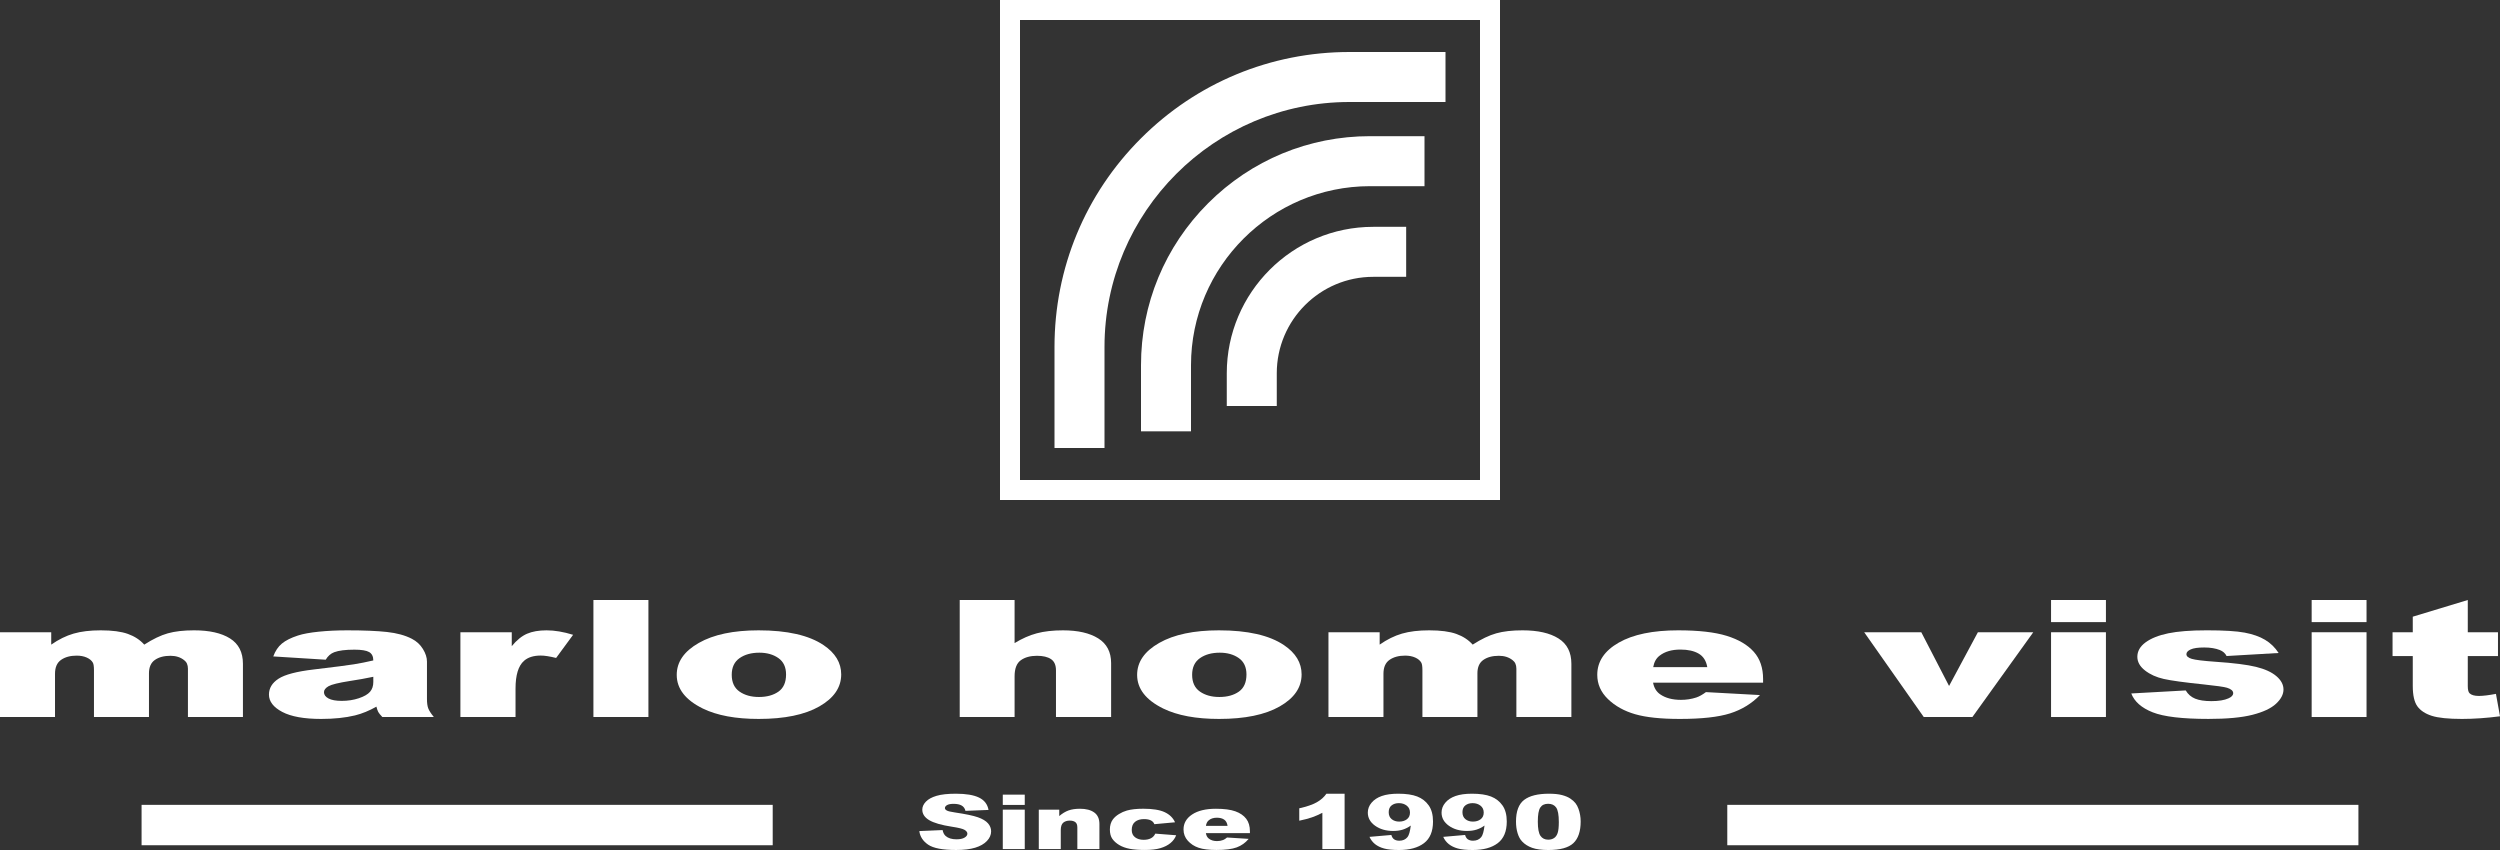 <?xml version="1.0" encoding="utf-8"?>
<!-- Generator: Adobe Illustrator 17.0.0, SVG Export Plug-In . SVG Version: 6.00 Build 0)  -->
<!DOCTYPE svg PUBLIC "-//W3C//DTD SVG 1.1//EN" "http://www.w3.org/Graphics/SVG/1.1/DTD/svg11.dtd">
<svg version="1.1" id="Capa_1" xmlns="http://www.w3.org/2000/svg" xmlns:xlink="http://www.w3.org/1999/xlink" x="0px" y="0px"
	 width="500px" height="170px" viewBox="0 0 500 170" enable-background="new 0 0 500 170" xml:space="preserve">
<rect x="0" y="0" width="500" height="170" fill="#333333" stroke="none"/>
<g>
	<g>
		<g>
			<g>
				<path fill="#FFFFFF" d="M0,126.45h10.246v2.474c1.476-1.032,2.966-1.767,4.469-2.203c1.503-0.437,3.317-0.655,5.441-0.655
					c2.286,0,4.095,0.24,5.428,0.719c1.332,0.478,2.421,1.191,3.267,2.139c1.723-1.107,3.294-1.86,4.712-2.259
					s3.168-0.599,5.251-0.599c3.069,0,5.466,0.54,7.189,1.62c1.723,1.081,2.585,2.77,2.585,5.069v10.647H37.587v-9.658
					c0-0.766-0.251-1.335-0.752-1.708c-0.735-0.585-1.648-0.878-2.741-0.878c-1.29,0-2.329,0.277-3.117,0.83
					c-0.788,0.553-1.182,1.442-1.182,2.666v8.748H18.793v-9.339c0-0.745-0.072-1.25-0.216-1.517c-0.235-0.425-0.64-0.768-1.217-1.03
					c-0.577-0.26-1.254-0.391-2.029-0.391c-1.263,0-2.3,0.282-3.112,0.846c-0.812,0.564-1.217,1.49-1.217,2.777v8.652H0V126.45z"/>
				<path fill="#FFFFFF" d="M65.144,131.941l-10.489-0.655c0.395-1.085,0.966-1.939,1.712-2.562c0.746-0.622,1.82-1.163,3.222-1.62
					c1.006-0.329,2.39-0.585,4.153-0.766c1.761-0.18,3.667-0.271,5.716-0.271c3.289,0,5.932,0.109,7.927,0.327
					s3.658,0.674,4.988,1.365c0.934,0.479,1.672,1.158,2.211,2.035c0.539,0.878,0.809,1.716,0.809,2.514v7.487
					c0,0.799,0.085,1.424,0.256,1.876c0.171,0.453,0.543,1.031,1.119,1.733h-10.3c-0.414-0.437-0.683-0.769-0.809-0.998
					c-0.126-0.229-0.252-0.588-0.377-1.078c-1.438,0.82-2.868,1.405-4.287,1.756c-1.942,0.468-4.198,0.702-6.768,0.702
					c-3.416,0-6.009-0.467-7.779-1.404c-1.771-0.937-2.656-2.092-2.656-3.464c0-1.288,0.638-2.346,1.915-3.176
					c1.276-0.83,3.63-1.448,7.064-1.852c4.116-0.489,6.786-0.832,8.008-1.03c1.222-0.197,2.517-0.455,3.883-0.774
					c0-0.799-0.279-1.357-0.836-1.676c-0.558-0.32-1.537-0.478-2.939-0.478c-1.798,0-3.146,0.17-4.045,0.511
					C66.142,130.707,65.575,131.208,65.144,131.941z M74.662,135.357c-1.51,0.32-3.083,0.602-4.719,0.846
					c-2.229,0.351-3.64,0.697-4.233,1.037c-0.611,0.352-0.917,0.75-0.917,1.197c0,0.511,0.301,0.929,0.903,1.253
					s1.487,0.487,2.656,0.487c1.222,0,2.359-0.176,3.411-0.527c1.052-0.351,1.797-0.78,2.238-1.285
					c0.44-0.506,0.661-1.163,0.661-1.972V135.357z"/>
				<path fill="#FFFFFF" d="M92.08,126.45h10.273v2.777c0.988-1.202,2.009-2.029,3.06-2.482c1.052-0.452,2.35-0.678,3.896-0.678
					c1.618,0,3.388,0.298,5.312,0.894l-3.397,4.629c-1.294-0.32-2.319-0.479-3.074-0.479c-1.438,0-2.553,0.352-3.344,1.054
					c-1.133,0.989-1.699,2.841-1.699,5.555v5.683H92.08V126.45z"/>
				<path fill="#FFFFFF" d="M118.683,120.001h11.001v23.402h-11.001C118.683,143.403,118.683,120.001,118.683,120.001z"/>
				<path fill="#FFFFFF" d="M135.346,134.975c0-2.587,1.474-4.718,4.422-6.393c2.948-1.676,6.93-2.515,11.945-2.515
					c5.734,0,10.066,0.984,12.996,2.953c2.354,1.586,3.532,3.538,3.532,5.859c0,2.607-1.46,4.743-4.381,6.409
					c-2.921,1.666-6.961,2.498-12.12,2.498c-4.602,0-8.323-0.691-11.163-2.075C137.09,139.998,135.346,137.752,135.346,134.975z
					 M146.347,134.959c0,1.511,0.517,2.628,1.551,3.352c1.033,0.724,2.332,1.086,3.896,1.086c1.581,0,2.88-0.357,3.896-1.07
					c1.015-0.713,1.523-1.857,1.523-3.432c0-1.468-0.512-2.562-1.537-3.281c-1.025-0.718-2.292-1.077-3.802-1.077
					c-1.601,0-2.921,0.364-3.964,1.093C146.869,132.359,146.347,133.469,146.347,134.959z"/>
			</g>
			<g>
				<path fill="#FFFFFF" d="M191.943,120.001h10.974v8.62c1.492-0.915,2.975-1.57,4.449-1.963s3.217-0.591,5.231-0.591
					c2.984,0,5.334,0.537,7.051,1.612c1.716,1.075,2.575,2.725,2.575,4.948v10.776h-11.028v-9.323c0-1.064-0.333-1.816-0.997-2.258
					c-0.665-0.442-1.601-0.663-2.805-0.663c-1.33,0-2.409,0.298-3.236,0.893c-0.827,0.597-1.24,1.667-1.24,3.209v8.142h-10.974
					L191.943,120.001L191.943,120.001z"/>
				<path fill="#FFFFFF" d="M227.426,134.975c0-2.587,1.474-4.718,4.422-6.393c2.948-1.676,6.93-2.515,11.945-2.515
					c5.734,0,10.066,0.984,12.996,2.953c2.354,1.586,3.532,3.538,3.532,5.859c0,2.607-1.46,4.743-4.381,6.409
					s-6.961,2.498-12.12,2.498c-4.602,0-8.323-0.691-11.163-2.075C229.17,139.998,227.426,137.752,227.426,134.975z
					 M238.427,134.959c0,1.511,0.517,2.628,1.551,3.352c1.033,0.724,2.332,1.086,3.896,1.086c1.581,0,2.88-0.357,3.896-1.07
					c1.015-0.713,1.523-1.857,1.523-3.432c0-1.468-0.512-2.562-1.537-3.281c-1.025-0.718-2.292-1.077-3.802-1.077
					c-1.601,0-2.921,0.364-3.964,1.093C238.949,132.359,238.427,133.469,238.427,134.959z"/>
				<path fill="#FFFFFF" d="M265.687,126.45h10.246v2.474c1.476-1.032,2.966-1.767,4.469-2.203c1.503-0.437,3.317-0.655,5.441-0.655
					c2.286,0,4.095,0.24,5.428,0.719c1.332,0.478,2.421,1.191,3.267,2.139c1.723-1.107,3.295-1.86,4.713-2.259
					s3.167-0.599,5.25-0.599c3.07,0,5.466,0.54,7.189,1.62c1.724,1.081,2.586,2.77,2.586,5.069v10.647h-11.001v-9.658
					c0-0.766-0.251-1.335-0.752-1.708c-0.735-0.585-1.648-0.878-2.74-0.878c-1.29,0-2.329,0.277-3.117,0.83
					c-0.788,0.553-1.182,1.442-1.182,2.666v8.748h-11.001v-9.339c0-0.745-0.072-1.25-0.216-1.517
					c-0.235-0.425-0.64-0.768-1.217-1.03c-0.577-0.26-1.254-0.391-2.029-0.391c-1.263,0-2.3,0.282-3.112,0.846
					c-0.812,0.564-1.217,1.49-1.217,2.777v8.652h-11.001v-16.95H265.687z"/>
				<path fill="#FFFFFF" d="M352.617,136.539h-22.002c0.197,1.043,0.675,1.82,1.429,2.331c1.061,0.734,2.445,1.101,4.153,1.101
					c1.079,0,2.103-0.159,3.074-0.478c0.594-0.202,1.231-0.559,1.914-1.07l10.813,0.591c-1.655,1.703-3.65,2.924-5.986,3.664
					c-2.337,0.74-5.69,1.109-10.058,1.109c-3.793,0-6.777-0.317-8.952-0.95c-2.175-0.633-3.977-1.639-5.406-3.017
					c-1.429-1.379-2.144-2.999-2.144-4.861c0-2.651,1.434-4.795,4.301-6.434c2.868-1.639,6.826-2.458,11.878-2.458
					c4.098,0,7.334,0.367,9.707,1.102c2.373,0.735,4.179,1.799,5.42,3.193c1.241,1.393,1.86,3.208,1.86,5.444L352.617,136.539
					L352.617,136.539z M341.455,133.426c-0.216-1.256-0.787-2.156-1.713-2.698c-0.926-0.542-2.143-0.815-3.653-0.815
					c-1.745,0-3.138,0.41-4.179,1.23c-0.666,0.511-1.089,1.271-1.268,2.283H341.455z"/>
			</g>
			<g>
				<path fill="#FFFFFF" d="M372.84,126.45h11.419l5.555,10.743l5.765-10.743h11.074l-12.171,16.953h-9.733L372.84,126.45z"/>
				<path fill="#FFFFFF" d="M410.211,120.001h10.975v4.422h-10.975V120.001z M410.211,126.45h10.975v16.953h-10.975V126.45z"/>
				<path fill="#FFFFFF" d="M426.254,138.693l10.893-0.606c0.45,0.766,1.079,1.315,1.887,1.645c0.81,0.329,1.887,0.494,3.237,0.494
					c1.473,0,2.615-0.185,3.424-0.557c0.629-0.276,0.944-0.621,0.944-1.036c0-0.467-0.414-0.828-1.241-1.084
					c-0.593-0.18-2.167-0.403-4.719-0.67c-3.81-0.392-6.457-0.757-7.94-1.092c-1.483-0.335-2.733-0.901-3.748-1.699
					c-1.016-0.797-1.523-1.706-1.523-2.727c0-1.116,0.547-2.079,1.644-2.886c1.097-0.807,2.606-1.411,4.53-1.81
					c1.923-0.399,4.503-0.599,7.738-0.599c3.415,0,5.937,0.155,7.564,0.463c1.626,0.309,2.983,0.787,4.071,1.436
					c1.088,0.65,1.991,1.528,2.71,2.634l-10.408,0.607c-0.269-0.543-0.719-0.943-1.348-1.198c-0.863-0.34-1.905-0.511-3.128-0.511
					c-1.24,0-2.143,0.13-2.71,0.391c-0.566,0.26-0.849,0.576-0.849,0.948c0,0.415,0.36,0.728,1.079,0.941
					c0.719,0.212,2.283,0.403,4.691,0.574c3.65,0.245,6.364,0.585,8.144,1.021c1.779,0.436,3.141,1.057,4.085,1.866
					c0.944,0.808,1.416,1.695,1.416,2.663c0,0.978-0.499,1.93-1.497,2.855c-0.997,0.925-2.571,1.661-4.719,2.209
					c-2.148,0.547-5.074,0.82-8.777,0.82c-5.23,0-8.956-0.441-11.176-1.324C428.307,141.578,426.884,140.322,426.254,138.693z"/>
				<path fill="#FFFFFF" d="M462.331,120.001h10.975v4.422h-10.975V120.001z M462.331,126.45h10.975v16.953h-10.975V126.45z"/>
				<path fill="#FFFFFF" d="M493.556,120.001v6.449h6.04v4.757h-6.04v6.006c0,0.723,0.116,1.2,0.35,1.434
					c0.36,0.361,0.989,0.541,1.887,0.541c0.81,0,1.942-0.138,3.397-0.414l0.81,4.485c-2.715,0.351-5.249,0.527-7.604,0.527
					c-2.733,0-4.745-0.207-6.039-0.621c-1.295-0.415-2.252-1.044-2.872-1.889s-0.931-2.213-0.931-4.105v-5.962h-4.044v-4.759h4.044
					v-3.113L493.556,120.001z"/>
			</g>
		</g>
		<rect x="28.315" y="160.97" fill="#FFFFFF" width="126.226" height="8.078"/>
		<rect x="345.458" y="160.97" fill="#FFFFFF" width="126.226" height="8.078"/>
		<g>
			<path fill="#FFFFFF" d="M183.866,166.213l4.653-0.2c0.101,0.52,0.306,0.916,0.615,1.188c0.504,0.441,1.224,0.661,2.159,0.661
				c0.698,0,1.237-0.112,1.614-0.338c0.378-0.225,0.567-0.486,0.567-0.783c0-0.282-0.18-0.534-0.54-0.757s-1.195-0.434-2.505-0.632
				c-2.145-0.331-3.675-0.772-4.589-1.321c-0.922-0.549-1.382-1.25-1.382-2.102c0-0.559,0.236-1.088,0.707-1.585
				c0.471-0.498,1.18-0.889,2.127-1.174c0.946-0.285,2.244-0.427,3.892-0.427c2.022,0,3.564,0.258,4.626,0.776
				c1.062,0.517,1.693,1.34,1.895,2.469l-4.61,0.185c-0.122-0.49-0.38-0.847-0.772-1.069c-0.392-0.223-0.934-0.334-1.625-0.334
				c-0.569,0-0.997,0.083-1.285,0.249s-0.431,0.368-0.431,0.605c0,0.174,0.118,0.329,0.356,0.467
				c0.23,0.144,0.778,0.277,1.641,0.401c2.138,0.317,3.669,0.637,4.594,0.961c0.925,0.324,1.598,0.727,2.019,1.207
				c0.421,0.48,0.632,1.018,0.632,1.611c0,0.698-0.281,1.342-0.842,1.931c-0.562,0.59-1.346,1.036-2.353,1.341
				c-1.008,0.305-2.278,0.457-3.811,0.457c-2.692,0-4.556-0.356-5.592-1.069C184.589,168.219,184.002,167.313,183.866,166.213z"/>
			<path fill="#FFFFFF" d="M200.557,158.928h4.394v2.057h-4.394V158.928z M200.557,161.927h4.394v7.888h-4.394V161.927z"/>
			<path fill="#FFFFFF" d="M207.758,161.927h4.092v1.285c0.612-0.525,1.231-0.899,1.857-1.125c0.626-0.225,1.389-0.337,2.289-0.337
				c1.216,0,2.169,0.249,2.856,0.747c0.687,0.497,1.031,1.266,1.031,2.306v5.014h-4.416v-4.338c0-0.495-0.133-0.845-0.399-1.05
				c-0.266-0.206-0.641-0.309-1.123-0.309c-0.533,0-0.964,0.139-1.296,0.416c-0.331,0.277-0.497,0.775-0.497,1.493v3.788h-4.394
				V161.927z"/>
			<path fill="#FFFFFF" d="M231.057,166.726l4.178,0.326c-0.23,0.6-0.608,1.118-1.134,1.556c-0.526,0.438-1.197,0.779-2.014,1.021
				c-0.817,0.243-1.855,0.365-3.115,0.365c-1.216,0-2.229-0.079-3.039-0.234c-0.81-0.156-1.506-0.408-2.089-0.757
				c-0.583-0.349-1.04-0.758-1.371-1.228c-0.331-0.47-0.497-1.094-0.497-1.87c0-0.812,0.202-1.487,0.605-2.027
				c0.295-0.395,0.698-0.75,1.209-1.064c0.511-0.315,1.036-0.548,1.576-0.702c0.856-0.242,1.954-0.363,3.293-0.363
				c1.872,0,3.299,0.23,4.281,0.69c0.983,0.461,1.672,1.134,2.067,2.021l-4.135,0.379c-0.13-0.337-0.365-0.591-0.707-0.761
				c-0.342-0.171-0.801-0.256-1.377-0.256c-0.727,0-1.316,0.179-1.765,0.537c-0.45,0.358-0.675,0.9-0.675,1.627
				c0,0.648,0.223,1.139,0.67,1.475s1.015,0.504,1.706,0.504c0.575,0,1.06-0.101,1.452-0.304
				C230.57,167.459,230.863,167.147,231.057,166.726z"/>
			<path fill="#FFFFFF" d="M249.984,166.621h-8.81c0.079,0.485,0.27,0.847,0.572,1.085c0.425,0.341,0.979,0.513,1.663,0.513
				c0.432,0,0.842-0.075,1.231-0.223c0.237-0.095,0.493-0.26,0.766-0.498l4.33,0.275c-0.663,0.792-1.461,1.36-2.397,1.704
				c-0.936,0.344-2.278,0.517-4.027,0.517c-1.519,0-2.713-0.148-3.584-0.443c-0.871-0.294-1.593-0.762-2.165-1.403
				c-0.572-0.641-0.858-1.395-0.858-2.261c0-1.234,0.573-2.231,1.722-2.993c1.148-0.763,2.733-1.144,4.756-1.144
				c1.641,0,2.937,0.171,3.887,0.512c0.95,0.342,1.673,0.837,2.17,1.486c0.497,0.648,0.745,1.492,0.745,2.532v0.341
				C249.985,166.621,249.984,166.621,249.984,166.621z M245.514,165.174c-0.086-0.585-0.315-1.003-0.685-1.255
				c-0.371-0.252-0.858-0.379-1.463-0.379c-0.698,0-1.256,0.19-1.673,0.572c-0.266,0.238-0.436,0.592-0.507,1.062
				C241.186,165.174,245.514,165.174,245.514,165.174z"/>
			<path fill="#FFFFFF" d="M268.921,158.742v11.073h-4.448v-7.256c-0.719,0.376-1.416,0.68-2.089,0.913s-1.517,0.456-2.531,0.669
				v-2.481c1.497-0.331,2.659-0.73,3.487-1.195s1.476-1.04,1.944-1.723H268.921z"/>
			<path fill="#FFFFFF" d="M273.898,167.372l4.373-0.379c0.115,0.421,0.309,0.718,0.583,0.891c0.274,0.173,0.608,0.259,1.004,0.259
				c0.706,0,1.256-0.245,1.652-0.735c0.287-0.362,0.503-1.127,0.647-2.296c-0.525,0.372-1.065,0.644-1.619,0.818
				s-1.195,0.259-1.922,0.259c-1.418,0-2.614-0.346-3.59-1.039c-0.976-0.693-1.463-1.569-1.463-2.629
				c0-0.723,0.248-1.382,0.745-1.975c0.497-0.595,1.18-1.043,2.051-1.348c0.871-0.305,1.965-0.457,3.282-0.457
				c1.584,0,2.854,0.186,3.811,0.56c0.957,0.374,1.722,0.968,2.294,1.783c0.572,0.815,0.858,1.889,0.858,3.227
				c0,1.965-0.601,3.405-1.803,4.319c-1.202,0.913-2.868,1.37-4.999,1.37c-1.26,0-2.253-0.101-2.98-0.301
				c-0.727-0.2-1.331-0.494-1.814-0.88C274.528,168.434,274.157,167.951,273.898,167.372z M281.995,162.514
				c0-0.589-0.216-1.05-0.648-1.385c-0.432-0.334-0.958-0.501-1.576-0.501c-0.583,0-1.067,0.151-1.452,0.453
				c-0.385,0.302-0.577,0.755-0.577,1.359c0,0.609,0.2,1.075,0.599,1.396s0.898,0.483,1.495,0.483c0.619,0,1.134-0.157,1.544-0.468
				C281.79,163.54,281.995,163.094,281.995,162.514z"/>
			<path fill="#FFFFFF" d="M288.646,167.372l4.373-0.379c0.115,0.421,0.31,0.718,0.583,0.891c0.274,0.173,0.608,0.259,1.004,0.259
				c0.706,0,1.256-0.245,1.653-0.735c0.287-0.362,0.503-1.127,0.647-2.296c-0.525,0.372-1.065,0.644-1.619,0.818
				s-1.195,0.259-1.922,0.259c-1.418,0-2.614-0.346-3.59-1.039c-0.976-0.693-1.463-1.569-1.463-2.629
				c0-0.723,0.248-1.382,0.745-1.975c0.497-0.595,1.18-1.043,2.051-1.348c0.871-0.305,1.965-0.457,3.282-0.457
				c1.584,0,2.854,0.186,3.811,0.56c0.958,0.374,1.722,0.968,2.295,1.783c0.572,0.815,0.858,1.889,0.858,3.227
				c0,1.965-0.601,3.405-1.803,4.319c-1.202,0.913-2.869,1.37-4.999,1.37c-1.26,0-2.253-0.101-2.98-0.301
				c-0.727-0.2-1.332-0.494-1.814-0.88C289.276,168.434,288.905,167.951,288.646,167.372z M296.744,162.514
				c0-0.589-0.216-1.05-0.648-1.385c-0.432-0.334-0.958-0.501-1.576-0.501c-0.583,0-1.067,0.151-1.453,0.453
				c-0.385,0.302-0.577,0.755-0.577,1.359c0,0.609,0.199,1.075,0.599,1.396c0.399,0.321,0.898,0.483,1.496,0.483
				c0.618,0,1.133-0.157,1.543-0.468C296.538,163.54,296.744,163.094,296.744,162.514z"/>
			<path fill="#FFFFFF" d="M303.2,164.327c0-2.07,0.542-3.518,1.625-4.345c1.084-0.826,2.734-1.24,4.95-1.24
				c1.065,0,1.94,0.09,2.623,0.27c0.684,0.181,1.242,0.416,1.673,0.706c0.432,0.29,0.772,0.594,1.021,0.913
				c0.249,0.32,0.448,0.692,0.6,1.118c0.295,0.812,0.442,1.659,0.442,2.539c0,1.976-0.485,3.422-1.458,4.338
				c-0.971,0.916-2.645,1.374-5.02,1.374c-1.331,0-2.407-0.146-3.228-0.438c-0.82-0.293-1.494-0.721-2.019-1.285
				c-0.382-0.401-0.678-0.95-0.891-1.645C303.306,165.937,303.2,165.169,303.2,164.327z M307.563,164.335
				c0,1.387,0.178,2.333,0.534,2.84c0.357,0.508,0.873,0.761,1.55,0.761c0.446,0,0.832-0.107,1.16-0.322
				c0.328-0.216,0.569-0.556,0.724-1.022c0.155-0.466,0.232-1.19,0.232-2.176c0-1.446-0.178-2.417-0.534-2.915
				c-0.356-0.497-0.891-0.746-1.602-0.746c-0.728,0-1.252,0.253-1.577,0.761C307.724,162.023,307.563,162.963,307.563,164.335z"/>
		</g>
	</g>
	<g>
		<path fill="#FFFFFF" d="M296,4v92h-92V4H296 M300,0H200v100h100V0L300,0z"/>
		<g>
			<path fill="#FFFFFF" d="M255.355,81.2h-10v-6.548c0-16.148,13.138-29.286,29.286-29.286h6.593v10h-6.593
				c-10.634,0-19.286,8.651-19.286,19.286V81.2L255.355,81.2z"/>
			<path fill="#FFFFFF" d="M238.2,86.267h-10V73.048c0-12.237,4.766-23.742,13.419-32.395s20.158-13.419,32.395-13.419H284.9v10
				h-10.886c-19.748,0-35.814,16.066-35.814,35.814L238.2,86.267L238.2,86.267z"/>
			<path fill="#FFFFFF" d="M220.9,89.6h-10V69.4c0-15.759,6.137-30.576,17.281-41.719C239.325,16.538,254.141,10.4,269.9,10.4h19.2
				v10h-19.2c-27.019,0-49,21.981-49,49V89.6z"/>
		</g>
	</g>
</g>
</svg>
